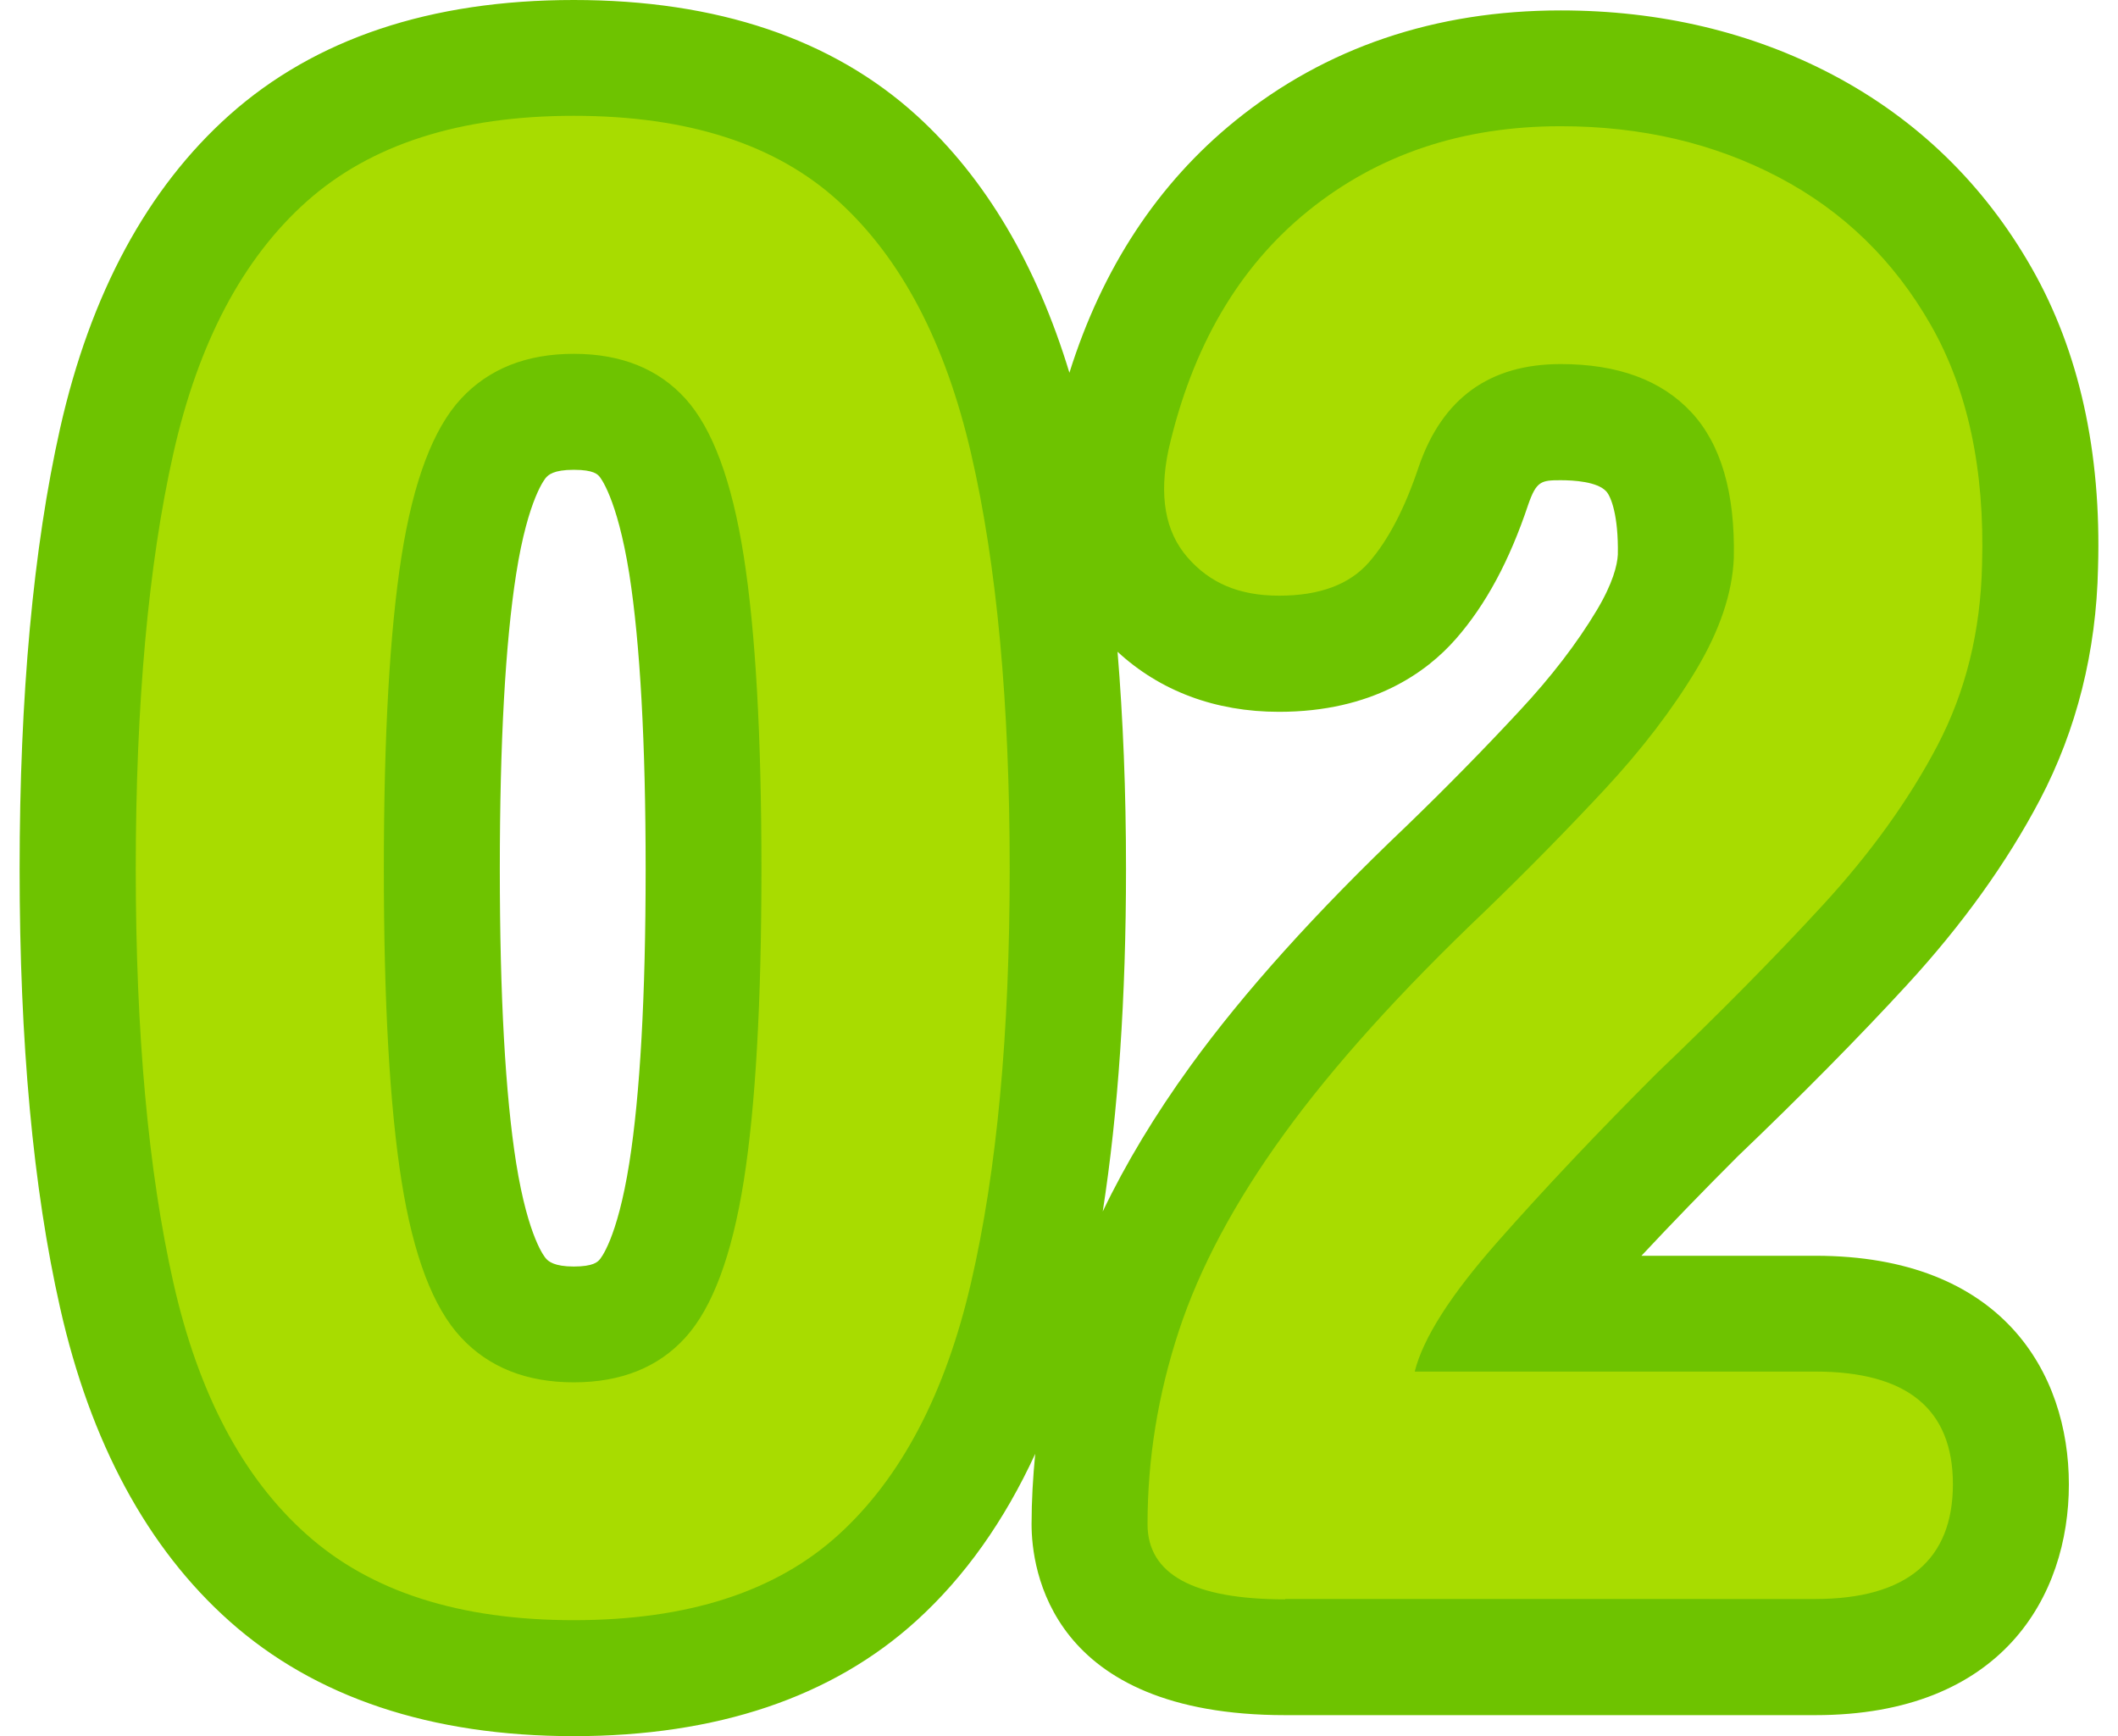 <svg xmlns="http://www.w3.org/2000/svg" viewBox="0 0 122 100"><path d="M109.89 56.68c3.14-3.42 5.7-6.98 7.61-10.61 2.12-4.04 3.25-8.55 3.35-13.37.2-6.66-1.09-12.47-3.82-17.26-2.75-4.83-6.61-8.57-11.46-11.13C100.89 1.85 95.62.6 89.9.6c-7.23 0-13.54 2.14-18.74 6.35-4.47 3.62-7.67 8.5-9.56 14.52-1.89-6.22-4.83-11.2-8.79-14.81C47.95 2.24 41.3 0 33.05 0s-14.9 2.23-19.83 6.62c-4.73 4.22-8.01 10.29-9.76 18.06-1.54 6.86-2.33 15.4-2.33 25.38s.78 18.4 2.33 25.26c1.75 7.77 5.03 13.85 9.76 18.06 4.93 4.39 11.6 6.62 19.83 6.62s14.9-2.24 19.76-6.67c2.78-2.53 5.05-5.75 6.82-9.59-.13 1.35-.21 2.7-.21 4.05 0 2.58 1.05 11 14.61 11h30.53c10.77 0 14.61-6.86 14.61-13.29s-3.84-13.17-14.61-13.17H94.55c1.72-1.84 3.58-3.76 5.55-5.73 3.66-3.5 6.96-6.84 9.8-9.93zM29.73 33.07c.69-4.42 1.71-5.55 1.72-5.56.14-.15.42-.45 1.6-.45s1.38.28 1.48.39c.01.01 1.01 1.16 1.72 5.62.62 3.97.94 9.69.94 16.99s-.32 12.99-.94 16.92c-.7 4.42-1.67 5.53-1.72 5.58-.11.12-.35.39-1.48.39s-1.46-.3-1.6-.46c-.04-.04-1.02-1.14-1.72-5.51-.62-3.92-.94-9.61-.94-16.92s.32-13.03.94-16.99zm34.62 4.45C66.81 39.8 70 41 73.67 41c5.38 0 8.51-2.28 10.19-4.2 1.73-1.97 3.1-4.53 4.17-7.74.47-1.35.75-1.4 1.86-1.4.76 0 2.11.08 2.63.64.27.29.71 1.38.67 3.64-.03.6-.28 1.65-1.22 3.22-1.12 1.87-2.61 3.82-4.44 5.78-2.07 2.23-4.29 4.49-6.56 6.68-5.16 4.91-9.33 9.54-12.4 13.78-2.04 2.82-3.73 5.62-5.05 8.38.89-5.73 1.34-12.34 1.34-19.73 0-4.48-.17-8.66-.49-12.54z" fill="#6ec300"/><path d="M33.05 93.32c-6.57 0-11.7-1.64-15.38-4.93-3.69-3.28-6.25-8.13-7.69-14.54-1.44-6.41-2.16-14.34-2.16-23.8s.72-17.5 2.16-23.91c1.44-6.41 4.01-11.26 7.69-14.54 3.68-3.28 8.81-4.93 15.38-4.93s11.66 1.64 15.26 4.93c3.61 3.29 6.15 8.13 7.63 14.54 1.48 6.41 2.22 14.38 2.22 23.91s-.74 17.39-2.22 23.8c-1.48 6.41-4.03 11.26-7.63 14.54-3.61 3.29-8.69 4.93-15.26 4.93zm0-13.7c2.72 0 4.87-.86 6.43-2.58 1.56-1.72 2.68-4.73 3.36-9.01.68-4.29 1.02-10.28 1.02-17.97s-.34-13.7-1.02-18.03c-.68-4.33-1.8-7.35-3.36-9.07-1.56-1.72-3.71-2.58-6.43-2.58s-4.89.86-6.49 2.58c-1.6 1.72-2.75 4.75-3.43 9.07-.68 4.33-1.02 10.34-1.02 18.03s.34 13.68 1.02 17.97c.68 4.29 1.82 7.29 3.43 9.01 1.6 1.72 3.77 2.58 6.49 2.58zm40.98 12.5c-5.29 0-7.93-1.44-7.93-4.33 0-3.76.6-7.47 1.8-11.12 1.2-3.65 3.22-7.43 6.07-11.36 2.84-3.92 6.71-8.21 11.6-12.86 2.4-2.32 4.69-4.65 6.85-6.97 2.16-2.32 3.92-4.63 5.29-6.91 1.36-2.28 2.08-4.43 2.16-6.43.08-3.76-.74-6.57-2.46-8.41-1.72-1.84-4.23-2.76-7.51-2.76-4.09 0-6.81 1.96-8.17 5.89-.8 2.4-1.76 4.25-2.88 5.53-1.12 1.28-2.84 1.92-5.17 1.92s-4.01-.74-5.29-2.22c-1.28-1.48-1.64-3.54-1.08-6.19 1.36-5.93 4.04-10.52 8.05-13.76 4.01-3.24 8.85-4.87 14.54-4.87 4.65 0 8.83.98 12.56 2.94 3.73 1.96 6.65 4.81 8.77 8.53 2.12 3.73 3.1 8.31 2.94 13.76-.08 3.85-.94 7.33-2.58 10.46-1.64 3.12-3.85 6.19-6.61 9.19-2.76 3-5.95 6.23-9.55 9.67-3.45 3.45-6.51 6.69-9.19 9.73-2.69 3.05-4.27 5.53-4.75 7.45h23.07c5.29 0 7.93 2.16 7.93 6.49s-2.64 6.61-7.93 6.61H74.03z" fill="#a8dc00"/></svg>